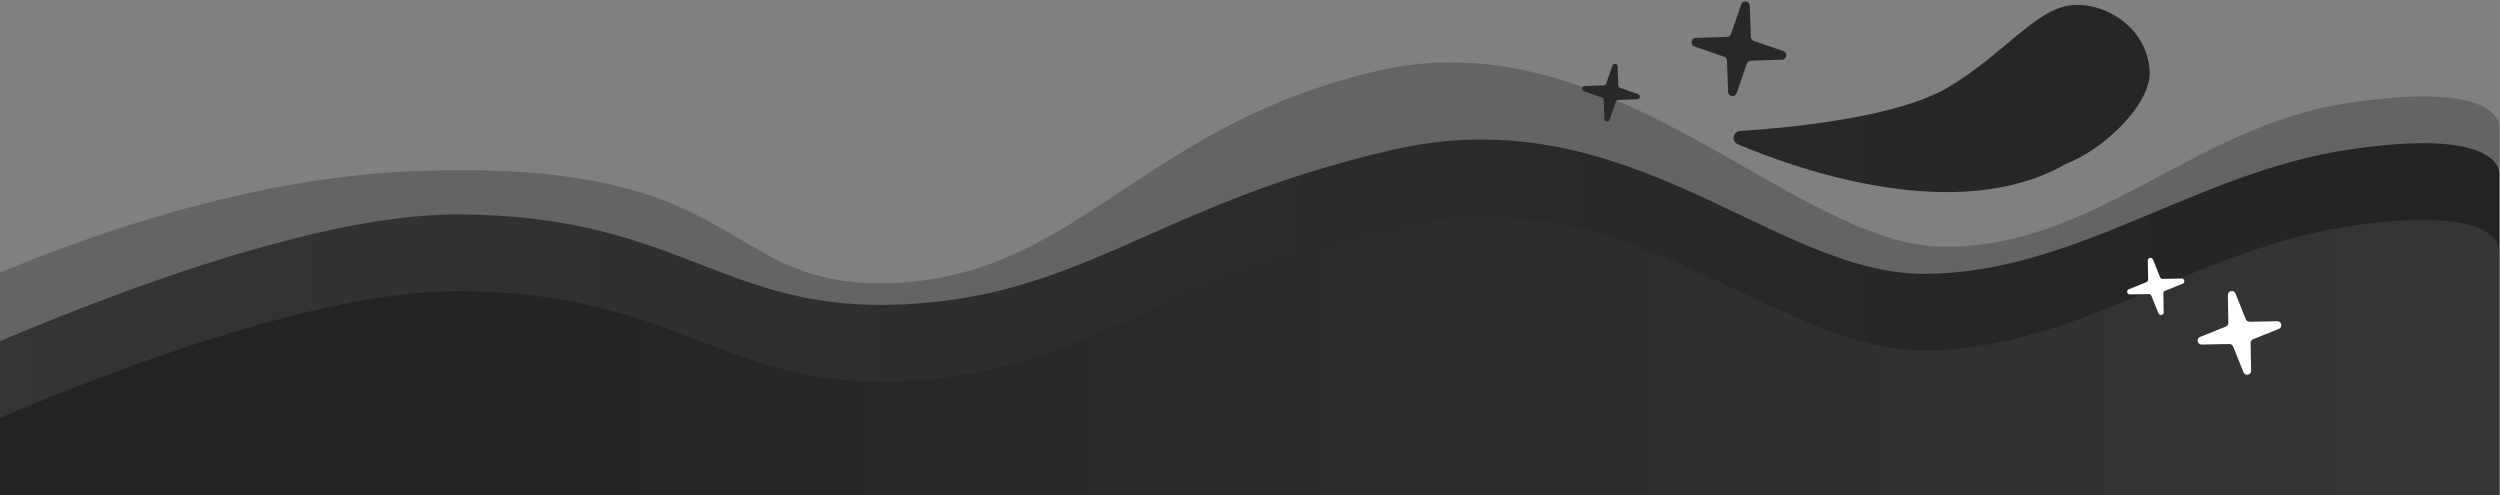 <svg width="1438" height="285" viewBox="0 0 1438 285" fill="none" xmlns="http://www.w3.org/2000/svg">
<rect x="0" y="0" width="1438" height="285" fill="#808080" stroke="none"/>
<path opacity="0.3" d="M-169 244.381C-169 244.381 37.89 107.036 236.504 98.524C435.118 90.012 411.325 167.843 515.805 162.67C620.284 157.498 657.524 71.637 793.037 40.603C928.549 9.57 1031.99 141.971 1118.89 141.971C1205.78 141.971 1261.64 72.671 1350.6 59.223C1439.57 45.775 1437.5 72.671 1437.5 72.671V298.181H206.505L-169 244.381Z" fill="#232323"/>
<path d="M801.312 86.115C936.825 55.082 1019.58 157.493 1106.47 157.493C1193.37 157.493 1261.64 99.563 1350.6 86.115C1439.57 72.667 1437.5 99.564 1437.5 99.564V325.073H206.505L-102.795 243.347C-102.509 243.201 133.138 123.35 262.365 123.35C391.671 123.351 415.463 180.25 519.942 175.078C624.422 169.906 665.8 117.149 801.312 86.115ZM1190.2 3.155C1209.72 0.433 1234.79 15.03 1236.47 40.644C1237.72 59.764 1210.13 85.829 1188.54 94.216C1188.34 94.295 1188.14 94.388 1187.95 94.496C1126.06 129.716 1035.3 98.009 999.613 82.992C995.582 81.295 996.726 75.587 1001.09 75.309C1030.55 73.439 1091.48 67.549 1121.05 49.993C1150.89 32.275 1170.69 5.878 1190.2 3.155ZM927.448 37.724C928.009 36.096 930.41 36.458 930.467 38.18L930.825 49.11C930.846 49.754 931.263 50.318 931.871 50.527L942.213 54.087C943.841 54.648 943.48 57.049 941.759 57.105L930.827 57.464C930.184 57.485 929.621 57.901 929.411 58.51L925.851 68.852C925.29 70.48 922.889 70.119 922.832 68.397L922.474 57.466C922.453 56.822 922.036 56.259 921.428 56.05L911.086 52.489C909.458 51.928 909.819 49.528 911.54 49.472L922.472 49.112C923.115 49.091 923.678 48.675 923.888 48.066L927.448 37.724ZM1001.53 2.562C1002.45 -0.107 1006.38 0.485 1006.48 3.307L1007.07 21.224C1007.1 22.278 1007.78 23.201 1008.78 23.545L1025.73 29.381C1028.4 30.3 1027.81 34.234 1024.99 34.327L1007.07 34.915C1006.01 34.95 1005.09 35.632 1004.75 36.629L998.912 53.579C997.993 56.249 994.057 55.657 993.965 52.835L993.377 34.918C993.342 33.864 992.661 32.94 991.663 32.597L974.713 26.762C972.043 25.843 972.635 21.907 975.457 21.814L993.374 21.227C994.428 21.192 995.352 20.51 995.695 19.513L1001.53 2.562Z" fill="url(#paint0_linear_3737_3593)"/>
<path d="M-102.795 287.472C-102.795 287.472 133.059 167.476 262.365 167.476C391.671 167.476 415.464 224.376 519.943 219.204C624.422 214.032 665.8 161.275 801.313 130.241C936.825 99.208 1019.58 201.619 1106.47 201.619C1193.37 201.619 1261.64 143.689 1350.6 130.241C1439.57 116.793 1437.5 143.69 1437.5 143.69V369.199H206.505L-102.795 287.472Z" fill="url(#paint1_linear_3737_3593)"/>
<path d="M1241.56 180.259C1242.2 181.855 1244.57 181.374 1244.54 179.655L1244.35 168.739C1244.34 168.096 1244.73 167.514 1245.32 167.274L1255.45 163.205C1257.05 162.564 1256.57 160.189 1254.85 160.219L1243.93 160.411C1243.29 160.422 1242.71 160.036 1242.47 159.439L1238.4 149.308C1237.76 147.712 1235.38 148.193 1235.41 149.913L1235.61 160.829C1235.62 161.471 1235.23 162.054 1234.63 162.293L1224.5 166.362C1222.91 167.003 1223.39 169.379 1225.11 169.348L1236.02 169.157C1236.67 169.145 1237.25 169.532 1237.49 170.128L1241.56 180.259Z" fill="white"/>
<path d="M1290.46 214.146C1291.4 216.483 1294.88 215.779 1294.83 213.261L1294.55 197.277C1294.54 196.336 1295.1 195.483 1295.98 195.132L1310.81 189.174C1313.15 188.236 1312.44 184.757 1309.93 184.802L1293.94 185.082C1293 185.099 1292.15 184.533 1291.8 183.66L1285.84 168.825C1284.9 166.488 1281.42 167.192 1281.47 169.71L1281.75 185.694C1281.76 186.635 1281.2 187.488 1280.32 187.839L1265.49 193.797C1263.15 194.735 1263.86 198.213 1266.37 198.169L1282.36 197.889C1283.3 197.872 1284.15 198.438 1284.5 199.311L1290.46 214.146Z" fill="white"/>
<defs>
<linearGradient id="paint0_linear_3737_3593" x1="1437.5" y1="202.648" x2="-102.795" y2="202.648" gradientUnits="userSpaceOnUse">
<stop stop-color="#232323"/>
<stop offset="1" stop-color="#363636"/>
</linearGradient>
<linearGradient id="paint1_linear_3737_3593" x1="1437.5" y1="246.792" x2="206.504" y2="246.792" gradientUnits="userSpaceOnUse">
<stop stop-color="#363636"/>
<stop offset="1" stop-color="#232323"/>
</linearGradient>
</defs>
</svg>
